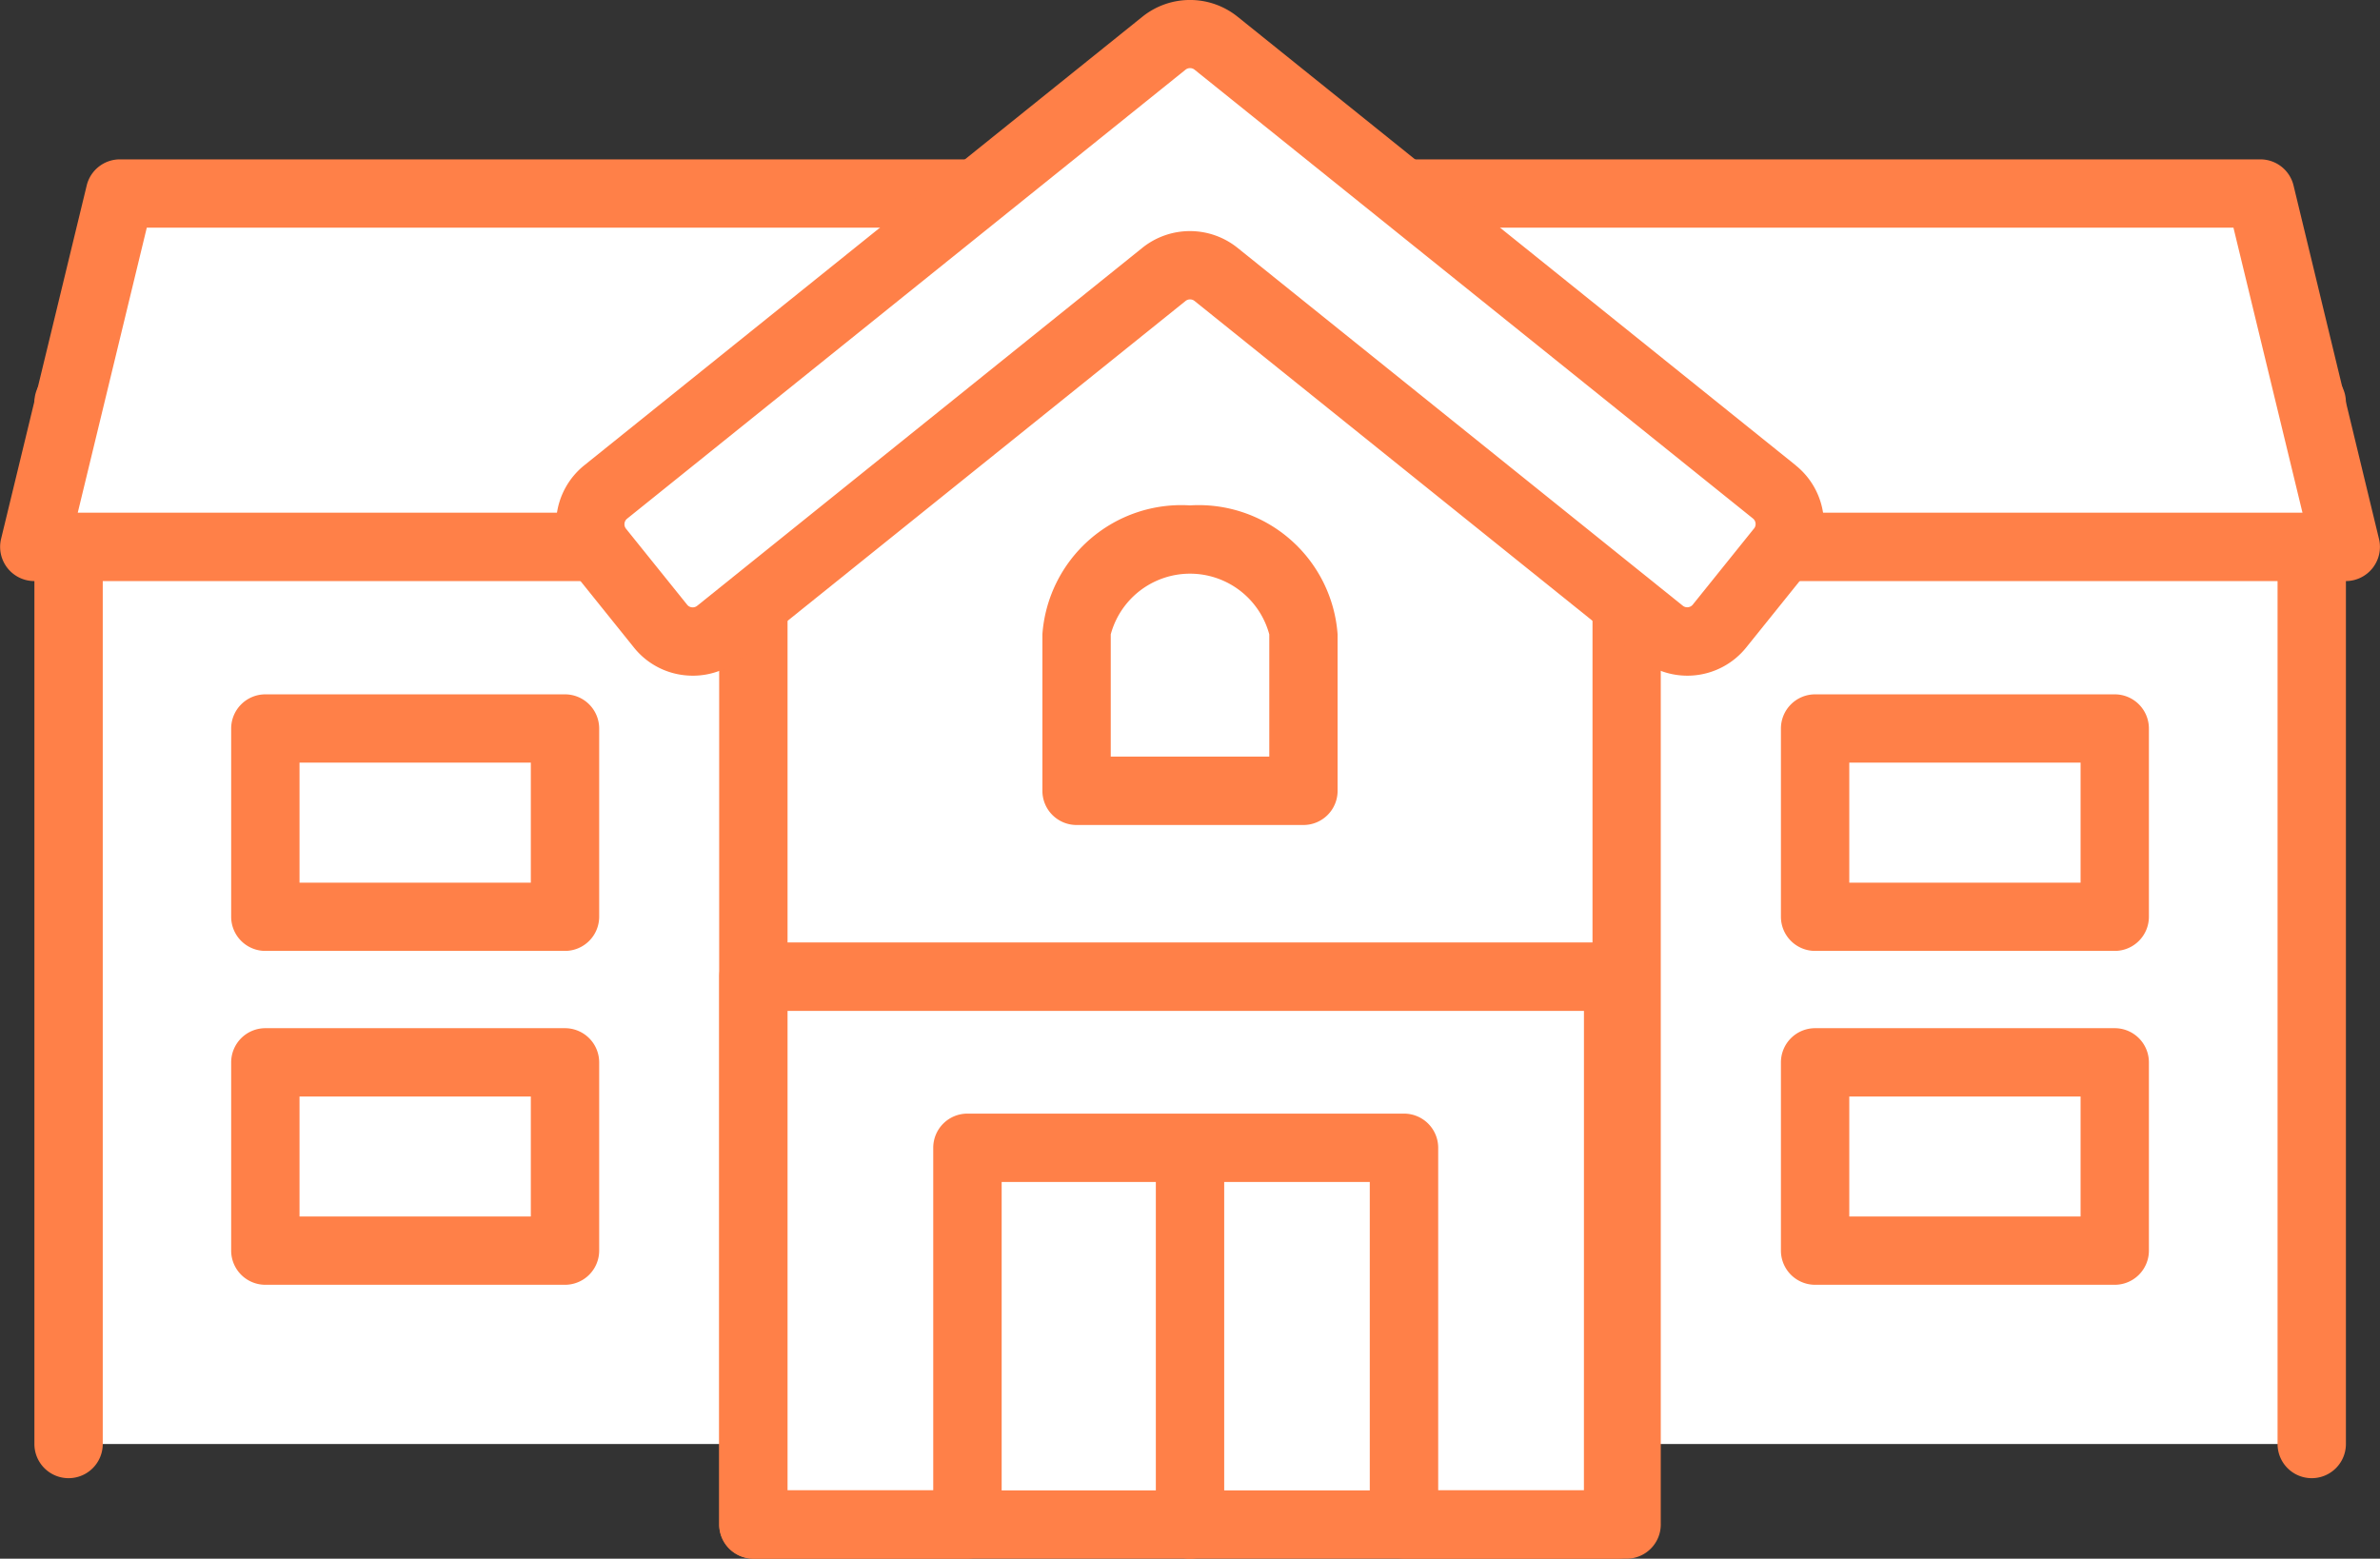 <svg xmlns="http://www.w3.org/2000/svg" width="68.352" height="44.776" viewBox="0 0 68.352 44.776">
  <rect x="0" y="0" width="68.352" height="44.776" fill="#333333" stroke="none"/>
  <defs>
    <style>
      .cls-1 {
        fill: #fff;
      }

      .cls-2 {
        fill: #ff8048;
      }
    </style>
  </defs>
  <g id="gnav_icon06" transform="translate(0)">
    <g id="グループ_34" data-name="グループ 34" transform="translate(0.983 10.577)">
      <rect id="長方形_26" data-name="長方形 26" class="cls-1" width="64.422" height="29.923" transform="translate(0.981 0.981)"/>
      <path id="パス_77" data-name="パス 77" class="cls-2" d="M1507.2,369.72h-64.422a.981.981,0,0,0-.981.981v29.923a.981.981,0,0,0,1.963,0V371.683h62.459v28.941a.981.981,0,0,0,1.963,0V370.7A.981.981,0,0,0,1507.2,369.72Z" transform="translate(-1441.792 -369.72)"/>
    </g>
    <g id="グループ_35" data-name="グループ 35" transform="translate(0 4.578)">
      <path id="パス_78" data-name="パス 78" class="cls-1" d="M1444.242,347.983l-2.459,10.152h66.389l-2.459-10.152Z" transform="translate(-1440.802 -347.002)"/>
      <path id="パス_79" data-name="パス 79" class="cls-2" d="M1503.4,344.481a.981.981,0,0,0-.954-.75h-61.471a.981.981,0,0,0-.954.75l-2.459,10.152a.982.982,0,0,0,.954,1.212H1504.9a.982.982,0,0,0,.954-1.212Zm-63.636,9.4,1.983-8.189h59.927l1.983,8.189Z" transform="translate(-1437.531 -343.731)"/>
    </g>
    <g id="グループ_36" data-name="グループ 36" transform="translate(20.654 4.455)">
      <path id="パス_80" data-name="パス 80" class="cls-1" d="M1531.267,357.532v28.277h25.08V357.532l-12.54-10.081Z" transform="translate(-1530.286 -346.469)"/>
      <path id="パス_81" data-name="パス 81" class="cls-2" d="M1541.152,343.414a.981.981,0,0,0-1.23,0l-12.54,10.081a.981.981,0,0,0-.367.765v28.277a.981.981,0,0,0,.981.981h25.08a.981.981,0,0,0,.981-.981V354.261a.981.981,0,0,0-.366-.765Zm10.944,38.142h-23.117V354.731l11.559-9.292,11.559,9.292Z" transform="translate(-1527.015 -343.198)"/>
    </g>
    <g id="グループ_37" data-name="グループ 37" transform="translate(15.971)">
      <path id="パス_82" data-name="パス 82" class="cls-1" d="M1544.98,341.288,1528.944,328.4a1.188,1.188,0,0,0-1.489,0l-16.036,12.892a1.187,1.187,0,0,0-.181,1.67l1.753,2.181a1.188,1.188,0,0,0,1.67.181l12.794-10.285a1.188,1.188,0,0,1,1.489,0l12.794,10.285a1.187,1.187,0,0,0,1.67-.181l1.754-2.181A1.187,1.187,0,0,0,1544.98,341.288Z" transform="translate(-1509.994 -327.156)"/>
      <path id="パス_83" data-name="パス 83" class="cls-2" d="M1542.323,337.264l-16.036-12.892a2.182,2.182,0,0,0-2.718,0l-16.036,12.892a2.169,2.169,0,0,0-.331,3.05l1.753,2.181a2.155,2.155,0,0,0,1.457.8,2.238,2.238,0,0,0,.239.013,2.152,2.152,0,0,0,1.355-.479l12.794-10.285a.207.207,0,0,1,.259,0l12.794,10.285a2.168,2.168,0,0,0,3.049-.331l1.754-2.181a2.169,2.169,0,0,0-.332-3.05Zm-1.2,1.82-1.754,2.181a.2.2,0,0,1-.138.076.2.2,0,0,1-.152-.044l-12.794-10.286a2.183,2.183,0,0,0-2.718,0L1510.775,341.3a.206.206,0,0,1-.152.044.2.2,0,0,1-.138-.076l-1.754-2.181a.206.206,0,0,1,.032-.29L1524.8,325.9a.208.208,0,0,1,.259,0l16.036,12.892a.206.206,0,0,1,.031.29Z" transform="translate(-1506.723 -323.898)"/>
    </g>
    <g id="グループ_42" data-name="グループ 42" transform="translate(6.639 19.946)">
      <g id="グループ_38" data-name="グループ 38" transform="translate(0 9.59)">
        <rect id="長方形_27" data-name="長方形 27" class="cls-1" width="8.606" height="5.409" transform="translate(0.981 0.981)"/>
        <path id="パス_84" data-name="パス 84" class="cls-2" d="M1475.881,451.857h-8.606a.982.982,0,0,0-.981.981v5.409a.982.982,0,0,0,.981.981h8.606a.982.982,0,0,0,.982-.981v-5.409A.982.982,0,0,0,1475.881,451.857Zm-.981,5.409h-6.643V453.82h6.643Z" transform="translate(-1466.294 -451.857)"/>
      </g>
      <g id="グループ_39" data-name="グループ 39" transform="translate(0 0)">
        <rect id="長方形_28" data-name="長方形 28" class="cls-1" width="8.606" height="5.41" transform="translate(0.981 0.981)"/>
        <path id="パス_85" data-name="パス 85" class="cls-2" d="M1475.881,410.311h-8.606a.982.982,0,0,0-.981.981V416.7a.981.981,0,0,0,.981.981h8.606a.982.982,0,0,0,.982-.981v-5.409A.982.982,0,0,0,1475.881,410.311Zm-.981,5.409h-6.643v-3.447h6.643Z" transform="translate(-1466.294 -410.311)"/>
      </g>
      <g id="グループ_40" data-name="グループ 40" transform="translate(44.505 9.59)">
        <rect id="長方形_29" data-name="長方形 29" class="cls-1" width="8.606" height="5.409" transform="translate(0.981 0.981)"/>
        <path id="パス_86" data-name="パス 86" class="cls-2" d="M1668.7,451.857h-8.606a.982.982,0,0,0-.981.981v5.409a.982.982,0,0,0,.981.981h8.606a.981.981,0,0,0,.981-.981v-5.409A.981.981,0,0,0,1668.7,451.857Zm-.981,5.409h-6.643V453.82h6.643Z" transform="translate(-1659.11 -451.857)"/>
      </g>
      <g id="グループ_41" data-name="グループ 41" transform="translate(44.505 0)">
        <rect id="長方形_30" data-name="長方形 30" class="cls-1" width="8.606" height="5.41" transform="translate(0.981 0.981)"/>
        <path id="パス_87" data-name="パス 87" class="cls-2" d="M1668.7,410.311h-8.606a.982.982,0,0,0-.981.981V416.7a.981.981,0,0,0,.981.981h8.606a.981.981,0,0,0,.981-.981v-5.409A.981.981,0,0,0,1668.7,410.311Zm-.981,5.409h-6.643v-3.447h6.643Z" transform="translate(-1659.11 -410.311)"/>
      </g>
    </g>
    <g id="グループ_43" data-name="グループ 43" transform="translate(29.937 14.519)">
      <path id="パス_88" data-name="パス 88" class="cls-1" d="M1574.74,391.053a3.027,3.027,0,0,0-3.258,2.723v4.494H1578v-4.494A3.027,3.027,0,0,0,1574.74,391.053Z" transform="translate(-1570.501 -390.072)"/>
      <path id="パス_89" data-name="パス 89" class="cls-2" d="M1571.469,386.8a4,4,0,0,0-4.239,3.7V395a.981.981,0,0,0,.981.981h6.516a.981.981,0,0,0,.981-.981v-4.494A4,4,0,0,0,1571.469,386.8Zm2.277,7.217h-4.553v-3.512a2.358,2.358,0,0,1,4.553,0Z" transform="translate(-1567.23 -386.801)"/>
    </g>
    <path id="パス_90" data-name="パス 90" class="cls-2" d="M1582.325,463.575a.981.981,0,0,0-.981.981V475.13a.981.981,0,0,0,1.963,0V464.556A.982.982,0,0,0,1582.325,463.575Z" transform="translate(-1548.149 -431.335)"/>
    <g id="グループ_44" data-name="グループ 44" transform="translate(20.654 27.076)">
      <path id="パス_91" data-name="パス 91" class="cls-1" d="M1531.267,447.915v13.278h6.147V450.374h12.54v10.819h6.147V445.456h-24.834Z" transform="translate(-1530.286 -444.475)"/>
      <path id="パス_92" data-name="パス 92" class="cls-2" d="M1552.831,441.2H1528a.981.981,0,0,0-.981.981v15.737a.981.981,0,0,0,.981.981h6.147a.981.981,0,0,0,.981-.981v-9.837H1545.7v9.837a.981.981,0,0,0,.981.981h6.147a.981.981,0,0,0,.981-.981V442.185A.982.982,0,0,0,1552.831,441.2Zm-.981,15.737h-4.185V447.1a.982.982,0,0,0-.981-.982h-12.54a.981.981,0,0,0-.981.982v9.837h-4.184V443.167h22.872Z" transform="translate(-1527.015 -441.204)"/>
    </g>
  </g>
</svg>
